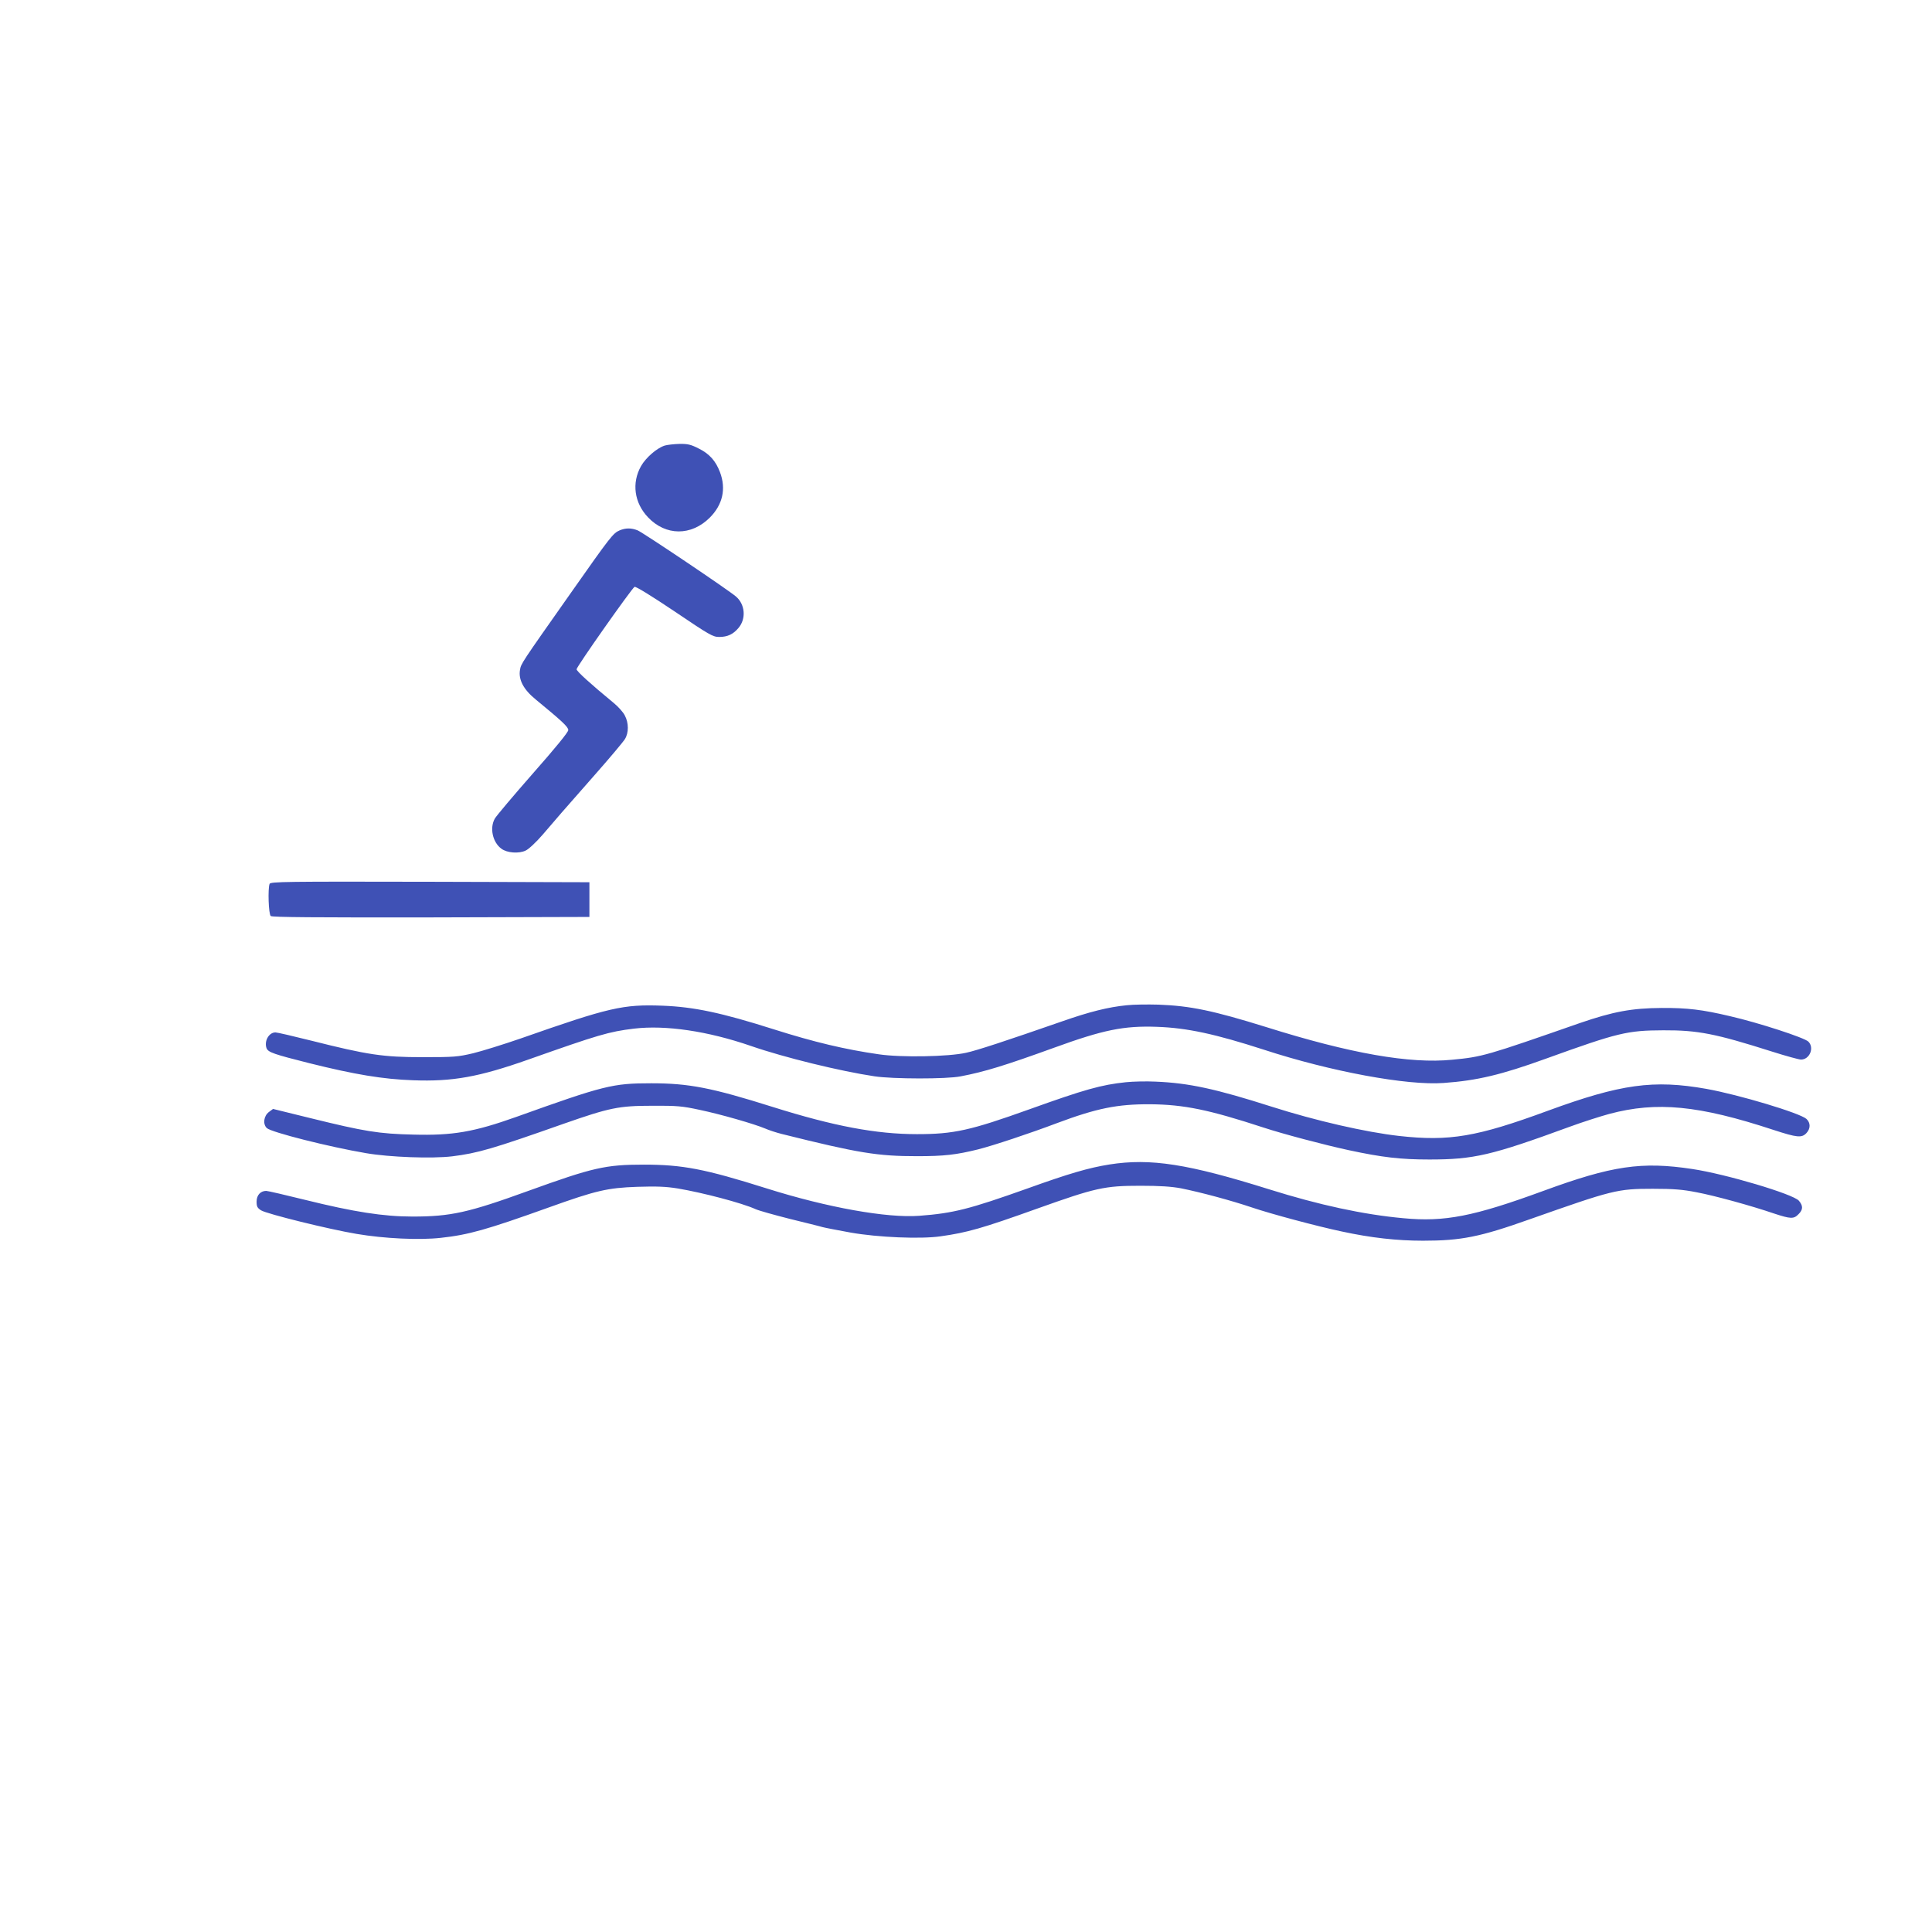 <?xml version="1.0" standalone="no"?>
<!DOCTYPE svg PUBLIC "-//W3C//DTD SVG 20010904//EN"
 "http://www.w3.org/TR/2001/REC-SVG-20010904/DTD/svg10.dtd">
<svg version="1.0" xmlns="http://www.w3.org/2000/svg"
 width="1280pt" height="1280pt" viewBox="0 0 1280 1280"
 preserveAspectRatio="xMidYMid meet">
<g transform="translate(0,1280) scale(0.1,-0.1)"
fill="#3f51b5" stroke="none">
<path d="M4404 9848 c-53 -17 -125 -80 -157 -136 -63 -112 -45 -243 46 -339
117 -124 286 -125 409 -3 86 86 110 191 68 302 -28 74 -70 122 -142 157 -51
26 -72 31 -127 30 -36 -1 -80 -6 -97 -11z"/>
<path d="M4105 9286 c-43 -18 -62 -43 -320 -410 -335 -476 -333 -472 -340
-515 -11 -64 24 -130 104 -195 175 -144 216 -182 216 -203 0 -14 -86 -119
-235 -288 -129 -147 -243 -282 -252 -299 -35 -62 -14 -157 44 -199 37 -28 116
-34 161 -12 20 9 70 56 114 107 43 50 98 114 123 143 25 28 125 143 223 254
98 111 186 216 197 234 26 41 26 107 0 156 -10 21 -43 58 -72 82 -159 131
-248 212 -248 225 0 17 365 535 384 546 8 4 112 -60 264 -162 234 -158 255
-170 297 -170 55 0 93 18 128 60 51 60 44 155 -16 207 -49 43 -613 422 -652
439 -42 17 -80 17 -120 0z"/>
<path d="M1786 6944 c-12 -32 -7 -201 8 -213 10 -8 295 -10 1062 -9 l1049 3 0
115 0 115 -1056 3 c-957 2 -1057 1 -1063 -14z"/>
<path d="M7465 6140 c-122 -12 -246 -43 -426 -106 -374 -130 -568 -194 -639
-209 -116 -26 -430 -32 -578 -10 -222 32 -426 80 -697 166 -346 110 -528 148
-735 156 -263 10 -353 -11 -940 -217 -113 -39 -254 -83 -315 -98 -102 -24
-126 -26 -335 -26 -262 0 -363 15 -736 109 -120 30 -227 55 -239 55 -44 0 -76
-58 -59 -105 11 -27 50 -40 284 -99 301 -75 487 -106 686 -113 263 -10 438 22
764 137 464 164 534 185 700 205 210 25 489 -16 776 -115 219 -76 591 -167
819 -201 120 -18 477 -19 570 0 158 30 294 72 617 189 327 119 463 147 683
139 200 -7 385 -47 710 -152 441 -144 948 -238 1189 -220 223 16 382 54 678
161 479 173 539 187 778 188 229 1 345 -22 717 -140 94 -30 182 -54 195 -54
57 0 90 78 49 119 -26 26 -329 125 -521 169 -182 43 -281 55 -450 54 -198 -1
-322 -24 -543 -100 -622 -217 -646 -224 -846 -243 -280 -28 -674 41 -1231 216
-354 110 -503 141 -715 149 -71 2 -166 1 -210 -4z"/>
<path d="M7459 5630 c-163 -17 -273 -48 -638 -179 -393 -141 -502 -165 -746
-165 -270 0 -551 53 -955 180 -406 128 -557 157 -805 157 -256 0 -312 -14
-895 -223 -281 -100 -421 -124 -681 -117 -229 5 -325 21 -682 109 l-248 61
-27 -20 c-35 -26 -42 -81 -14 -107 31 -28 410 -124 657 -166 157 -27 437 -37
571 -21 169 21 266 49 739 216 303 106 365 119 585 119 165 1 199 -2 315 -27
143 -30 364 -94 435 -124 25 -11 74 -27 110 -36 509 -127 634 -147 896 -147
179 0 258 9 404 45 99 25 340 105 520 173 267 100 403 127 620 126 225 -2 389
-36 750 -154 127 -42 403 -115 565 -150 223 -48 345 -62 535 -62 294 0 411 27
927 216 84 31 203 69 265 86 315 84 593 57 1088 -106 156 -51 187 -54 218 -21
28 30 28 68 0 94 -44 39 -446 160 -663 199 -350 62 -567 32 -1050 -145 -470
-173 -652 -204 -985 -167 -222 25 -554 101 -845 194 -370 118 -548 157 -770
166 -60 3 -148 1 -196 -4z"/>
<path d="M7350 5085 c-137 -22 -265 -59 -543 -159 -385 -137 -490 -164 -717
-181 -213 -16 -610 55 -1009 181 -412 130 -559 158 -816 158 -254 0 -336 -19
-765 -174 -397 -144 -514 -170 -767 -170 -192 0 -390 31 -709 110 -133 33
-250 60 -260 60 -38 0 -64 -28 -64 -71 0 -33 5 -42 30 -58 40 -24 448 -125
633 -156 183 -31 415 -42 558 -26 183 20 301 53 714 201 315 113 389 130 586
137 130 4 189 2 270 -11 166 -28 425 -96 515 -137 22 -10 123 -38 225 -64 101
-25 200 -49 219 -55 19 -5 103 -21 185 -36 181 -32 464 -44 596 -25 178 25
276 53 639 183 389 139 448 152 685 152 130 0 205 -5 270 -17 129 -26 331 -80
470 -127 124 -42 429 -124 595 -159 194 -42 365 -61 538 -61 253 0 378 25 707
142 550 194 580 202 815 202 140 0 198 -5 290 -23 122 -23 365 -90 514 -141
109 -36 130 -37 161 -5 31 30 32 56 3 90 -38 44 -485 177 -706 210 -336 51
-532 22 -987 -145 -461 -169 -654 -207 -927 -181 -265 24 -560 88 -888 191
-539 169 -787 208 -1060 165z"/>
</g>
</svg>
